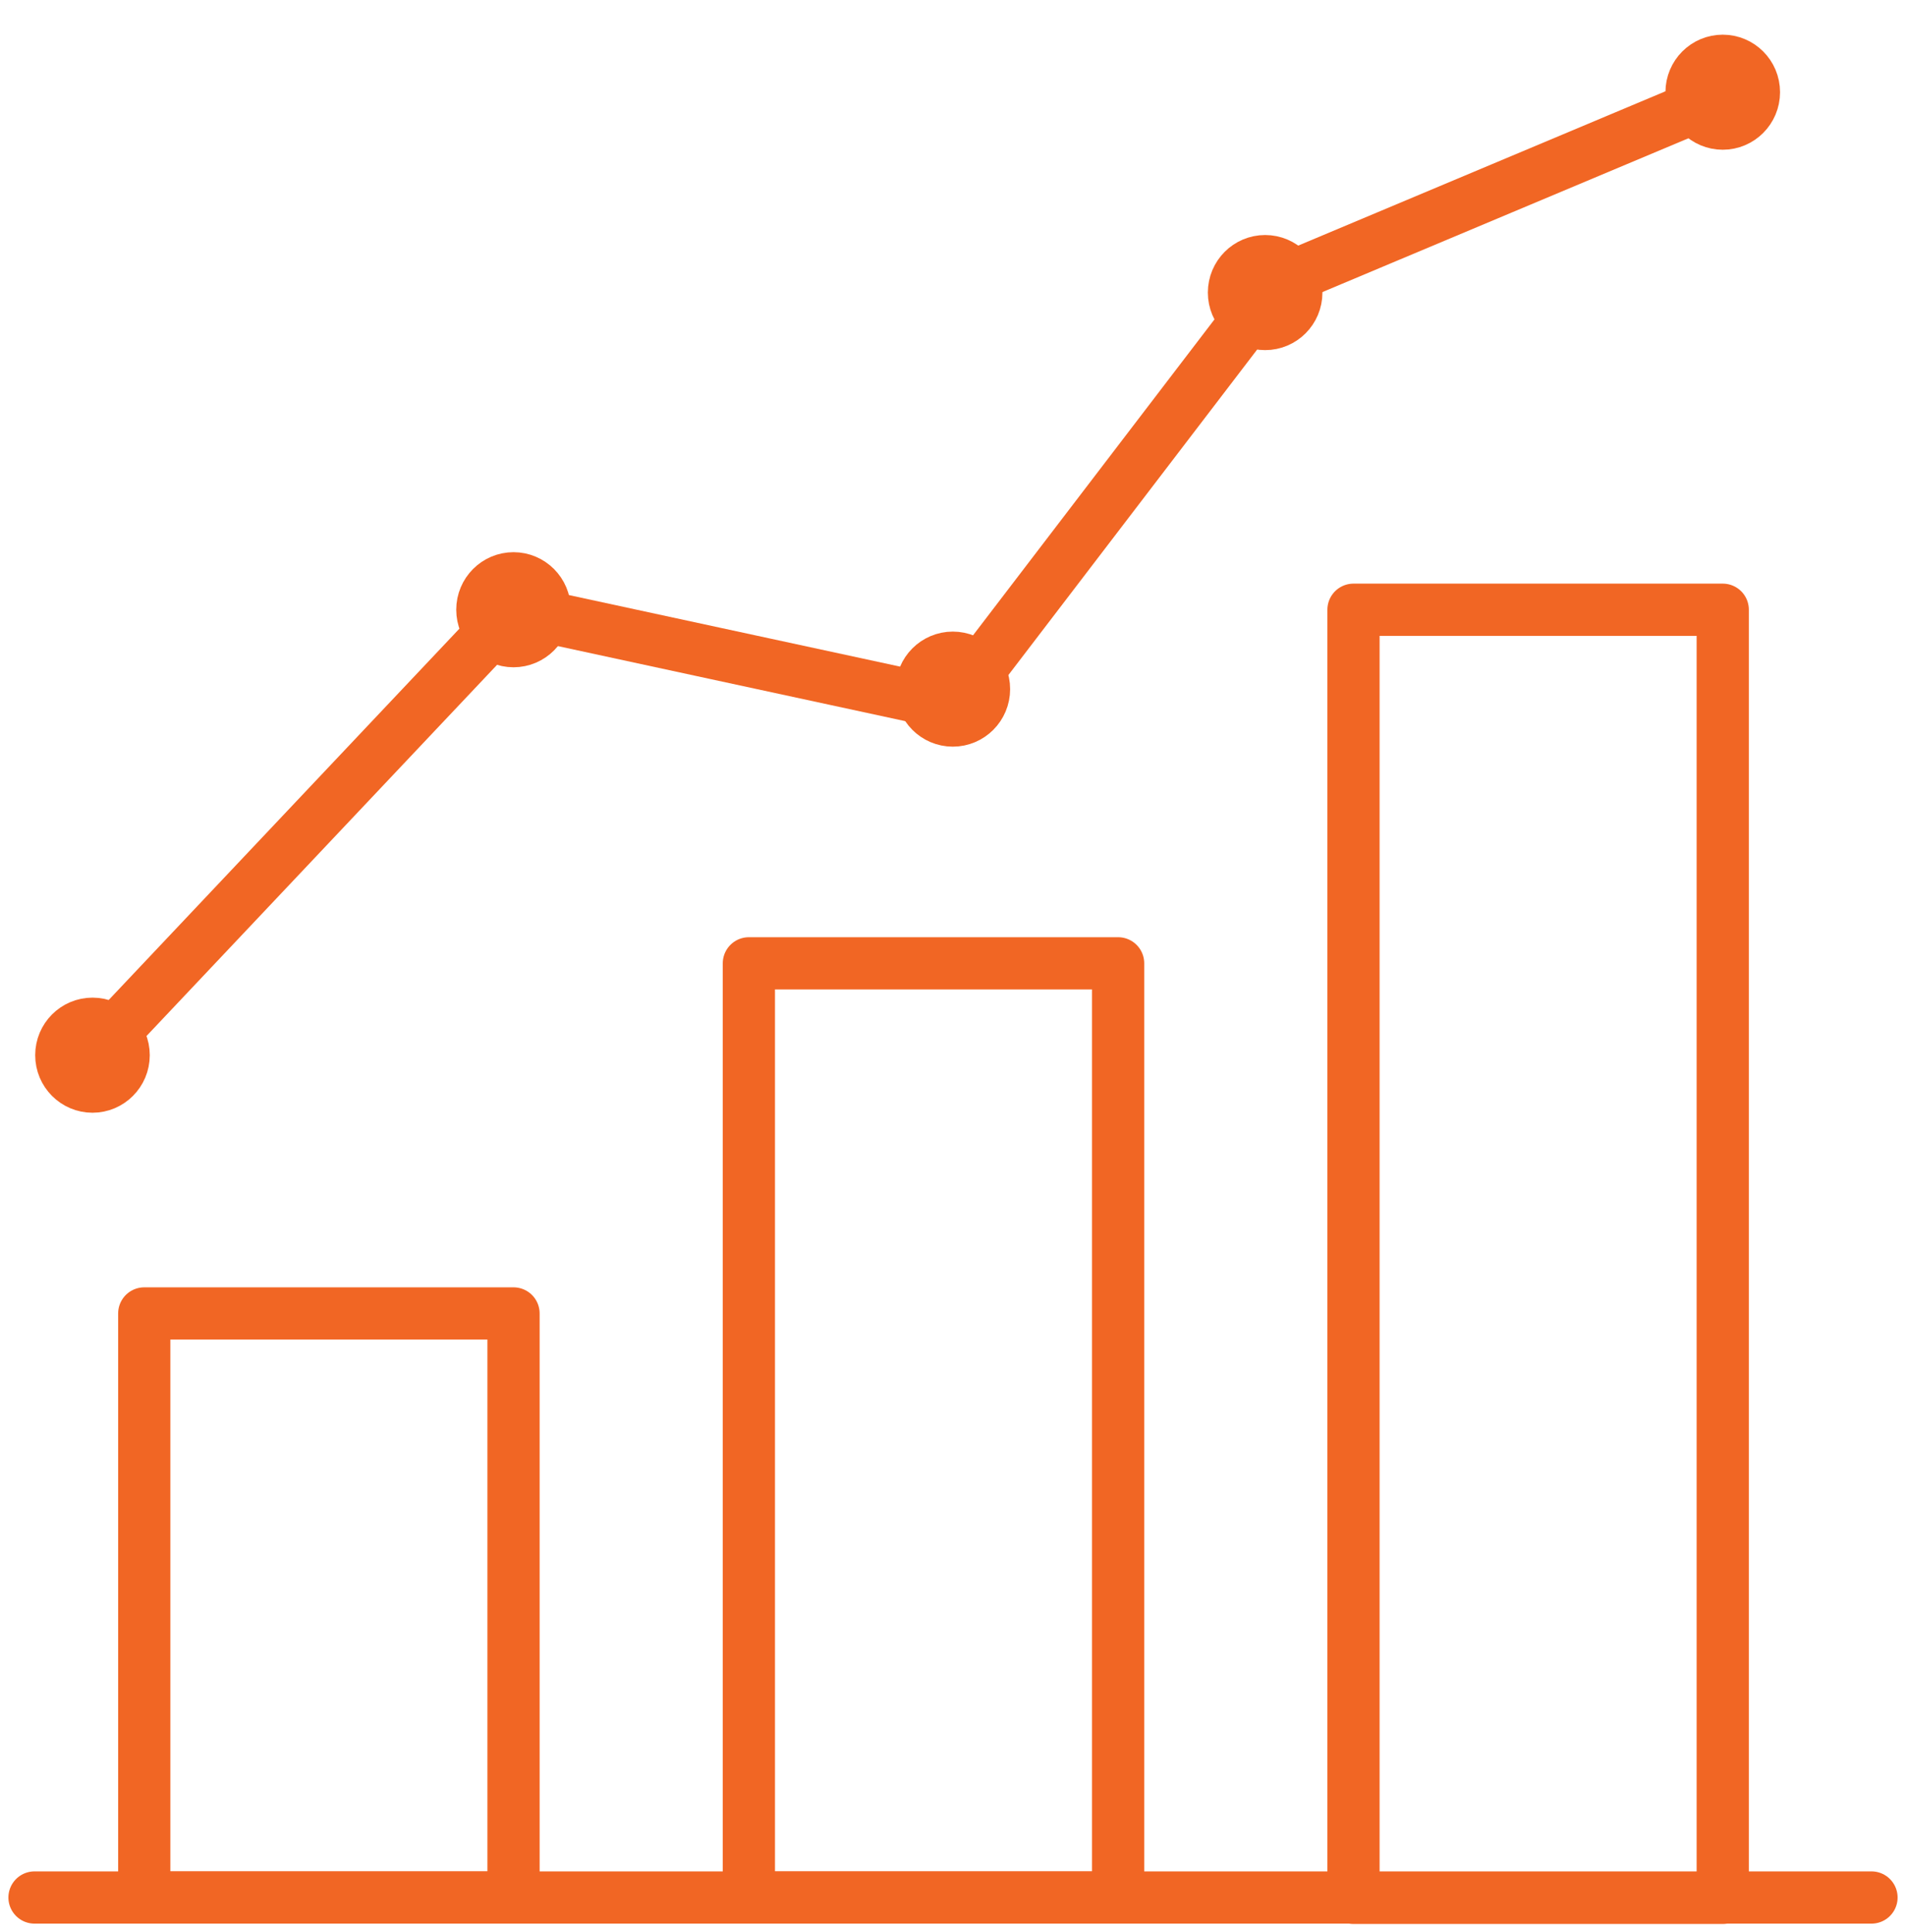 <?xml version="1.0" encoding="UTF-8"?>
<svg xmlns="http://www.w3.org/2000/svg" width="73" height="74" viewBox="0 0 73 74" fill="none">
  <path d="M19.668 50.303H5.525V72.672H19.668V50.303Z" stroke="#F16624" stroke-width="2" stroke-linecap="round" stroke-linejoin="round"></path>
  <path d="M42.824 36.894H28.682V72.672H42.824V36.894Z" stroke="#F16624" stroke-width="2" stroke-linecap="round" stroke-linejoin="round"></path>
  <path d="M65.981 23.352H51.839V72.686H65.981V23.352Z" stroke="#F16624" stroke-width="2" stroke-linecap="round" stroke-linejoin="round"></path>
  <path d="M1.322 72.672H71.678" stroke="#F16624" stroke-width="2" stroke-linecap="round" stroke-linejoin="round"></path>
  <path d="M3.542 40.412C8.909 34.73 14.288 29.035 19.655 23.352L36.494 26.99C40.604 21.613 44.702 16.25 48.812 10.873C54.641 8.43 60.457 5.974 66.286 3.531" stroke="#F16624" stroke-width="2" stroke-linecap="round" stroke-linejoin="round"></path>
  <path d="M20.862 23.352C20.862 24.021 20.323 24.556 19.668 24.556C19.012 24.556 18.474 24.021 18.474 23.352C18.474 22.683 19.012 22.148 19.668 22.148C20.323 22.148 20.862 22.683 20.862 23.352Z" stroke="#F16624" stroke-width="2" stroke-linecap="round" stroke-linejoin="round"></path>
  <path d="M4.736 40.412C4.736 41.081 4.198 41.616 3.542 41.616C2.887 41.616 2.348 41.081 2.348 40.412C2.348 39.743 2.887 39.208 3.542 39.208C4.198 39.208 4.736 39.743 4.736 40.412Z" stroke="#F16624" stroke-width="2" stroke-linecap="round" stroke-linejoin="round"></path>
  <path d="M49.649 11.205C49.649 11.874 49.111 12.409 48.455 12.409C47.8 12.409 47.261 11.874 47.261 11.205C47.261 10.536 47.8 10.001 48.455 10.001C49.111 10.001 49.649 10.536 49.649 11.205Z" stroke="#F16624" stroke-width="2" stroke-linecap="round" stroke-linejoin="round"></path>
  <path d="M67.176 3.531C67.176 4.2 66.637 4.735 65.981 4.735C65.326 4.735 64.787 4.2 64.787 3.531C64.787 2.862 65.326 2.328 65.981 2.328C66.637 2.328 67.176 2.862 67.176 3.531Z" stroke="#F16624" stroke-width="2" stroke-linecap="round" stroke-linejoin="round"></path>
  <path d="M37.688 26.392C37.688 27.061 37.149 27.596 36.493 27.596C35.838 27.596 35.299 27.061 35.299 26.392C35.299 25.724 35.838 25.189 36.493 25.189C37.149 25.189 37.688 25.724 37.688 26.392Z" stroke="#F16624" stroke-width="2" stroke-linecap="round" stroke-linejoin="round"></path>
</svg>
